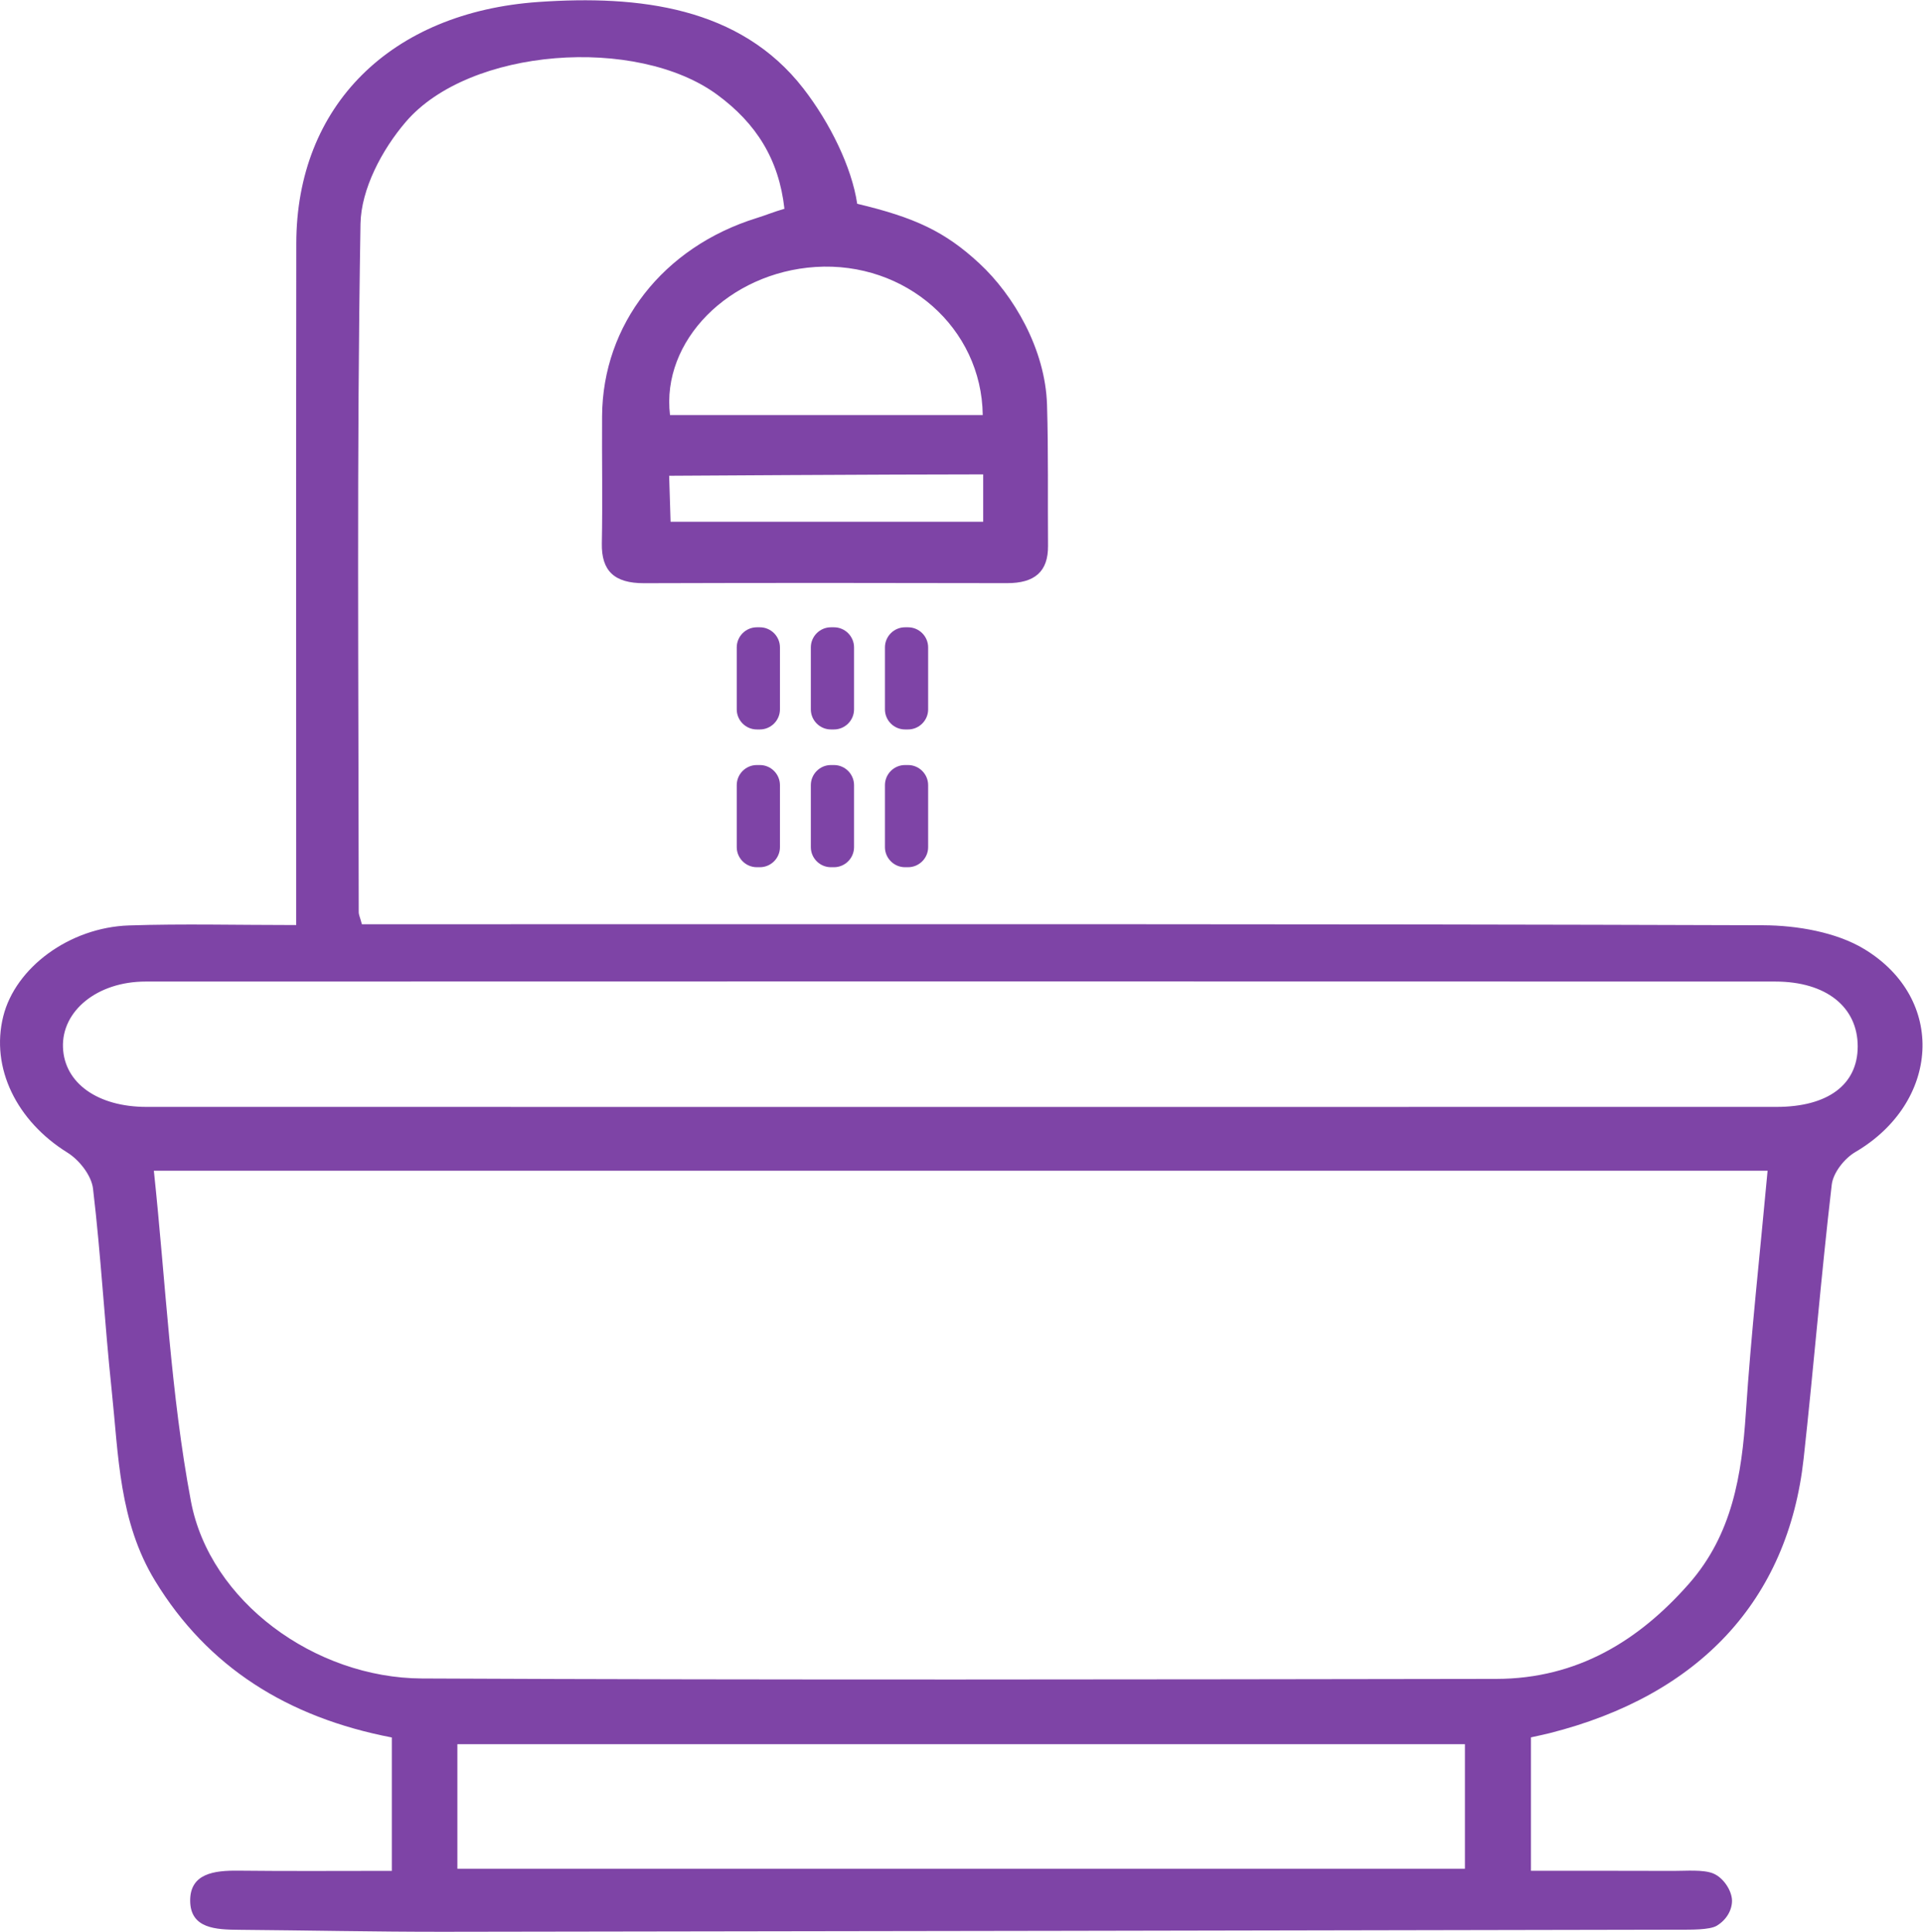 <?xml version="1.0" encoding="UTF-8" standalone="no"?>
<svg
   xmlns:dc="http://purl.org/dc/elements/1.1/"
   xmlns:cc="http://creativecommons.org/ns#"
   xmlns:rdf="http://www.w3.org/1999/02/22-rdf-syntax-ns#"
   xmlns:svg="http://www.w3.org/2000/svg"
   xmlns="http://www.w3.org/2000/svg"
   viewBox="0 0 40 40.187"
   height="40.187"
   width="40"
   xml:space="preserve"
   id="svg2"
   version="1.1"><defs
     id="defs6" /><g
     transform="matrix(1.333,0,0,-1.333,0,40.187)"
     id="g10"><g
       transform="scale(0.1)"
       id="g12"><path
         id="path14"
         style="fill:#7e44a6;fill-opacity:1;fill-rule:nonzero;stroke:none"
         d="m 153.422,220.047 c 0,2.582 0,4.769 0,7.398 -14.66,0 -49.004,-0.218 -49.004,-0.218 l 0.223,-7.18 c 16.172,0 32.402,0 48.781,0 z m -48.871,16.652 c 16.242,0 32.523,0 48.801,0 -0.161,13.617 -12.043,24.016 -26.098,23.114 -13.492,-0.875 -24.09,-11.524 -22.703,-23.114 z M 71.371,9.836 c 52.789,0 104.918,0 157.223,0 0,6.676 0,13.016 0,19.441 -52.633,0 -104.879,0 -157.223,0 0,-6.688 0,-12.891 0,-19.441 z M 149.453,128.723 c 42.578,0 85.156,-0.004 127.738,0.007 8.047,0 12.684,3.473 12.696,9.418 0.008,6.161 -4.903,10.145 -12.864,10.145 -84.769,0.023 -169.535,0.031 -254.304,0 -7.543,-0.004 -13.106,-4.574 -12.891,-10.281 0.211,-5.563 5.406,-9.282 13.047,-9.282 42.191,-0.007 84.383,0 126.578,-0.007 z m 126.371,-9.953 c -84.355,0 -167.672,0 -251.816,0 C 25.867,101.246 26.625,84.023 29.793,67.191 32.738,51.566 49.121,39.602 65.852,39.527 121.727,39.27 177.602,39.379 233.48,39.461 c 12.7,0.02 22.309,6.031 30.059,14.836 6.797,7.723 8.254,17.035 8.891,26.672 0.824,12.469 2.211,24.902 3.394,37.801 z M 61.145,9.504 c 0,7.453 0,14.019 0,20.816 C 44.852,33.453 32.402,41.309 24.199,54.77 18.555,64.035 18.504,74.34 17.434,84.441 16.32,94.949 15.762,105.512 14.512,116 c -0.246,2.016 -2.117,4.434 -3.996,5.602 -7.898,4.91 -12.027,13.203 -10.004,21.281 1.891,7.558 10.281,13.847 19.613,14.168 8.422,0.277 16.859,0.058 26.094,0.058 0,2.801 0,4.879 0,6.957 0,33.133 -0.024,66.274 0.016,99.411 0.023,21.472 14.703,36.101 37.832,37.695 15.605,1.078 31.411,-0.742 41.305,-13.516 4.129,-5.332 7.539,-12.246 8.391,-17.98 9,-2.145 13.707,-4.336 19.062,-9.305 5.364,-4.973 10.293,-13.394 10.559,-22.058 0.222,-7.333 0.097,-14.68 0.156,-22.02 0.035,-4.035 -2.09,-5.836 -6.402,-5.824 -18.883,0.043 -37.762,0.051 -56.649,-0.008 -4.629,-0.012 -6.652,1.922 -6.574,6.211 0.129,6.621 -0.004,13.254 0.039,19.879 0.09,14.269 9.516,26.344 24.078,30.883 1.602,0.5 2.602,0.945 4.375,1.461 -0.855,7.714 -4.406,13.324 -10.465,17.785 -12.582,9.261 -38.695,7.371 -48.621,-4.227 -3.738,-4.359 -6.973,-10.519 -7.066,-15.91 -0.606,-35.816 -0.297,-71.641 -0.277,-107.469 0.004,-0.34 0.18,-0.687 0.496,-1.84 2.219,0 4.652,0 7.09,0 70.523,0 141.05,0.079 211.566,-0.156 5.312,-0.019 11.437,-1.09 15.762,-3.707 12.91,-7.812 11.777,-23.976 -1.375,-31.687 -1.731,-1.016 -3.469,-3.258 -3.68,-5.09 -1.664,-14.227 -2.816,-28.516 -4.387,-42.754 -2.433,-22.105 -16.301,-36.961 -39.672,-42.855 -0.89,-0.223 -1.789,-0.406 -2.879,-0.648 0,-6.809 0,-13.387 0,-20.824 7.422,0 14.84,0.012 22.262,-0.016 1.918,-0.008 4.59,0.238 6.168,-0.395 1.684,-0.699 2.945,-2.785 2.945,-4.266 0,-1.395 -0.793,-2.934 -2.371,-3.891 C 266.781,0.262 263.695,0.328 262.16,0.324 197.813,0.199 133.461,0.074 69.109,-0.004 58.516,-0.012 47.922,0.219 37.328,0.305 33.699,0.336 29.699,0.477 29.676,4.844 29.656,9.09 33.398,9.578 37.188,9.535 45.043,9.445 52.898,9.504 61.145,9.504" /><path
         id="path16"
         style="fill:#7e44a6;fill-opacity:1;fill-rule:nonzero;stroke:none"
         d="m 118.574,187.637 h -0.476 c -1.723,0 -3.133,1.41 -3.133,3.133 v 9.671 c 0,1.727 1.41,3.137 3.133,3.137 h 0.476 c 1.723,0 3.133,-1.41 3.133,-3.137 v -9.671 c 0,-1.723 -1.41,-3.133 -3.133,-3.133" /><path
         id="path18"
         style="fill:#7e44a6;fill-opacity:1;fill-rule:nonzero;stroke:none"
         d="m 130.137,187.637 h -0.477 c -1.722,0 -3.133,1.41 -3.133,3.133 v 9.671 c 0,1.727 1.411,3.137 3.133,3.137 h 0.477 c 1.722,0 3.133,-1.41 3.133,-3.137 v -9.671 c 0,-1.723 -1.411,-3.133 -3.133,-3.133" /><path
         id="path20"
         style="fill:#7e44a6;fill-opacity:1;fill-rule:nonzero;stroke:none"
         d="m 141.699,187.637 h -0.476 c -1.723,0 -3.133,1.41 -3.133,3.133 v 9.671 c 0,1.727 1.41,3.137 3.133,3.137 h 0.476 c 1.723,0 3.133,-1.41 3.133,-3.137 v -9.671 c 0,-1.723 -1.41,-3.133 -3.133,-3.133" /><path
         id="path22"
         style="fill:#7e44a6;fill-opacity:1;fill-rule:nonzero;stroke:none"
         d="m 118.574,166.137 h -0.476 c -1.723,0 -3.133,1.41 -3.133,3.133 v 9.671 c 0,1.731 1.41,3.141 3.133,3.141 h 0.476 c 1.723,0 3.133,-1.41 3.133,-3.141 v -9.671 c 0,-1.723 -1.41,-3.133 -3.133,-3.133" /><path
         id="path24"
         style="fill:#7e44a6;fill-opacity:1;fill-rule:nonzero;stroke:none"
         d="m 130.137,166.137 h -0.477 c -1.722,0 -3.133,1.41 -3.133,3.133 v 9.671 c 0,1.731 1.411,3.141 3.133,3.141 h 0.477 c 1.722,0 3.133,-1.41 3.133,-3.141 v -9.671 c 0,-1.723 -1.411,-3.133 -3.133,-3.133" /><path
         id="path26"
         style="fill:#7e44a6;fill-opacity:1;fill-rule:nonzero;stroke:none"
         d="m 141.699,166.137 h -0.476 c -1.723,0 -3.133,1.41 -3.133,3.133 v 9.671 c 0,1.731 1.41,3.141 3.133,3.141 h 0.476 c 1.723,0 3.133,-1.41 3.133,-3.141 v -9.671 c 0,-1.723 -1.41,-3.133 -3.133,-3.133" /></g></g></svg>